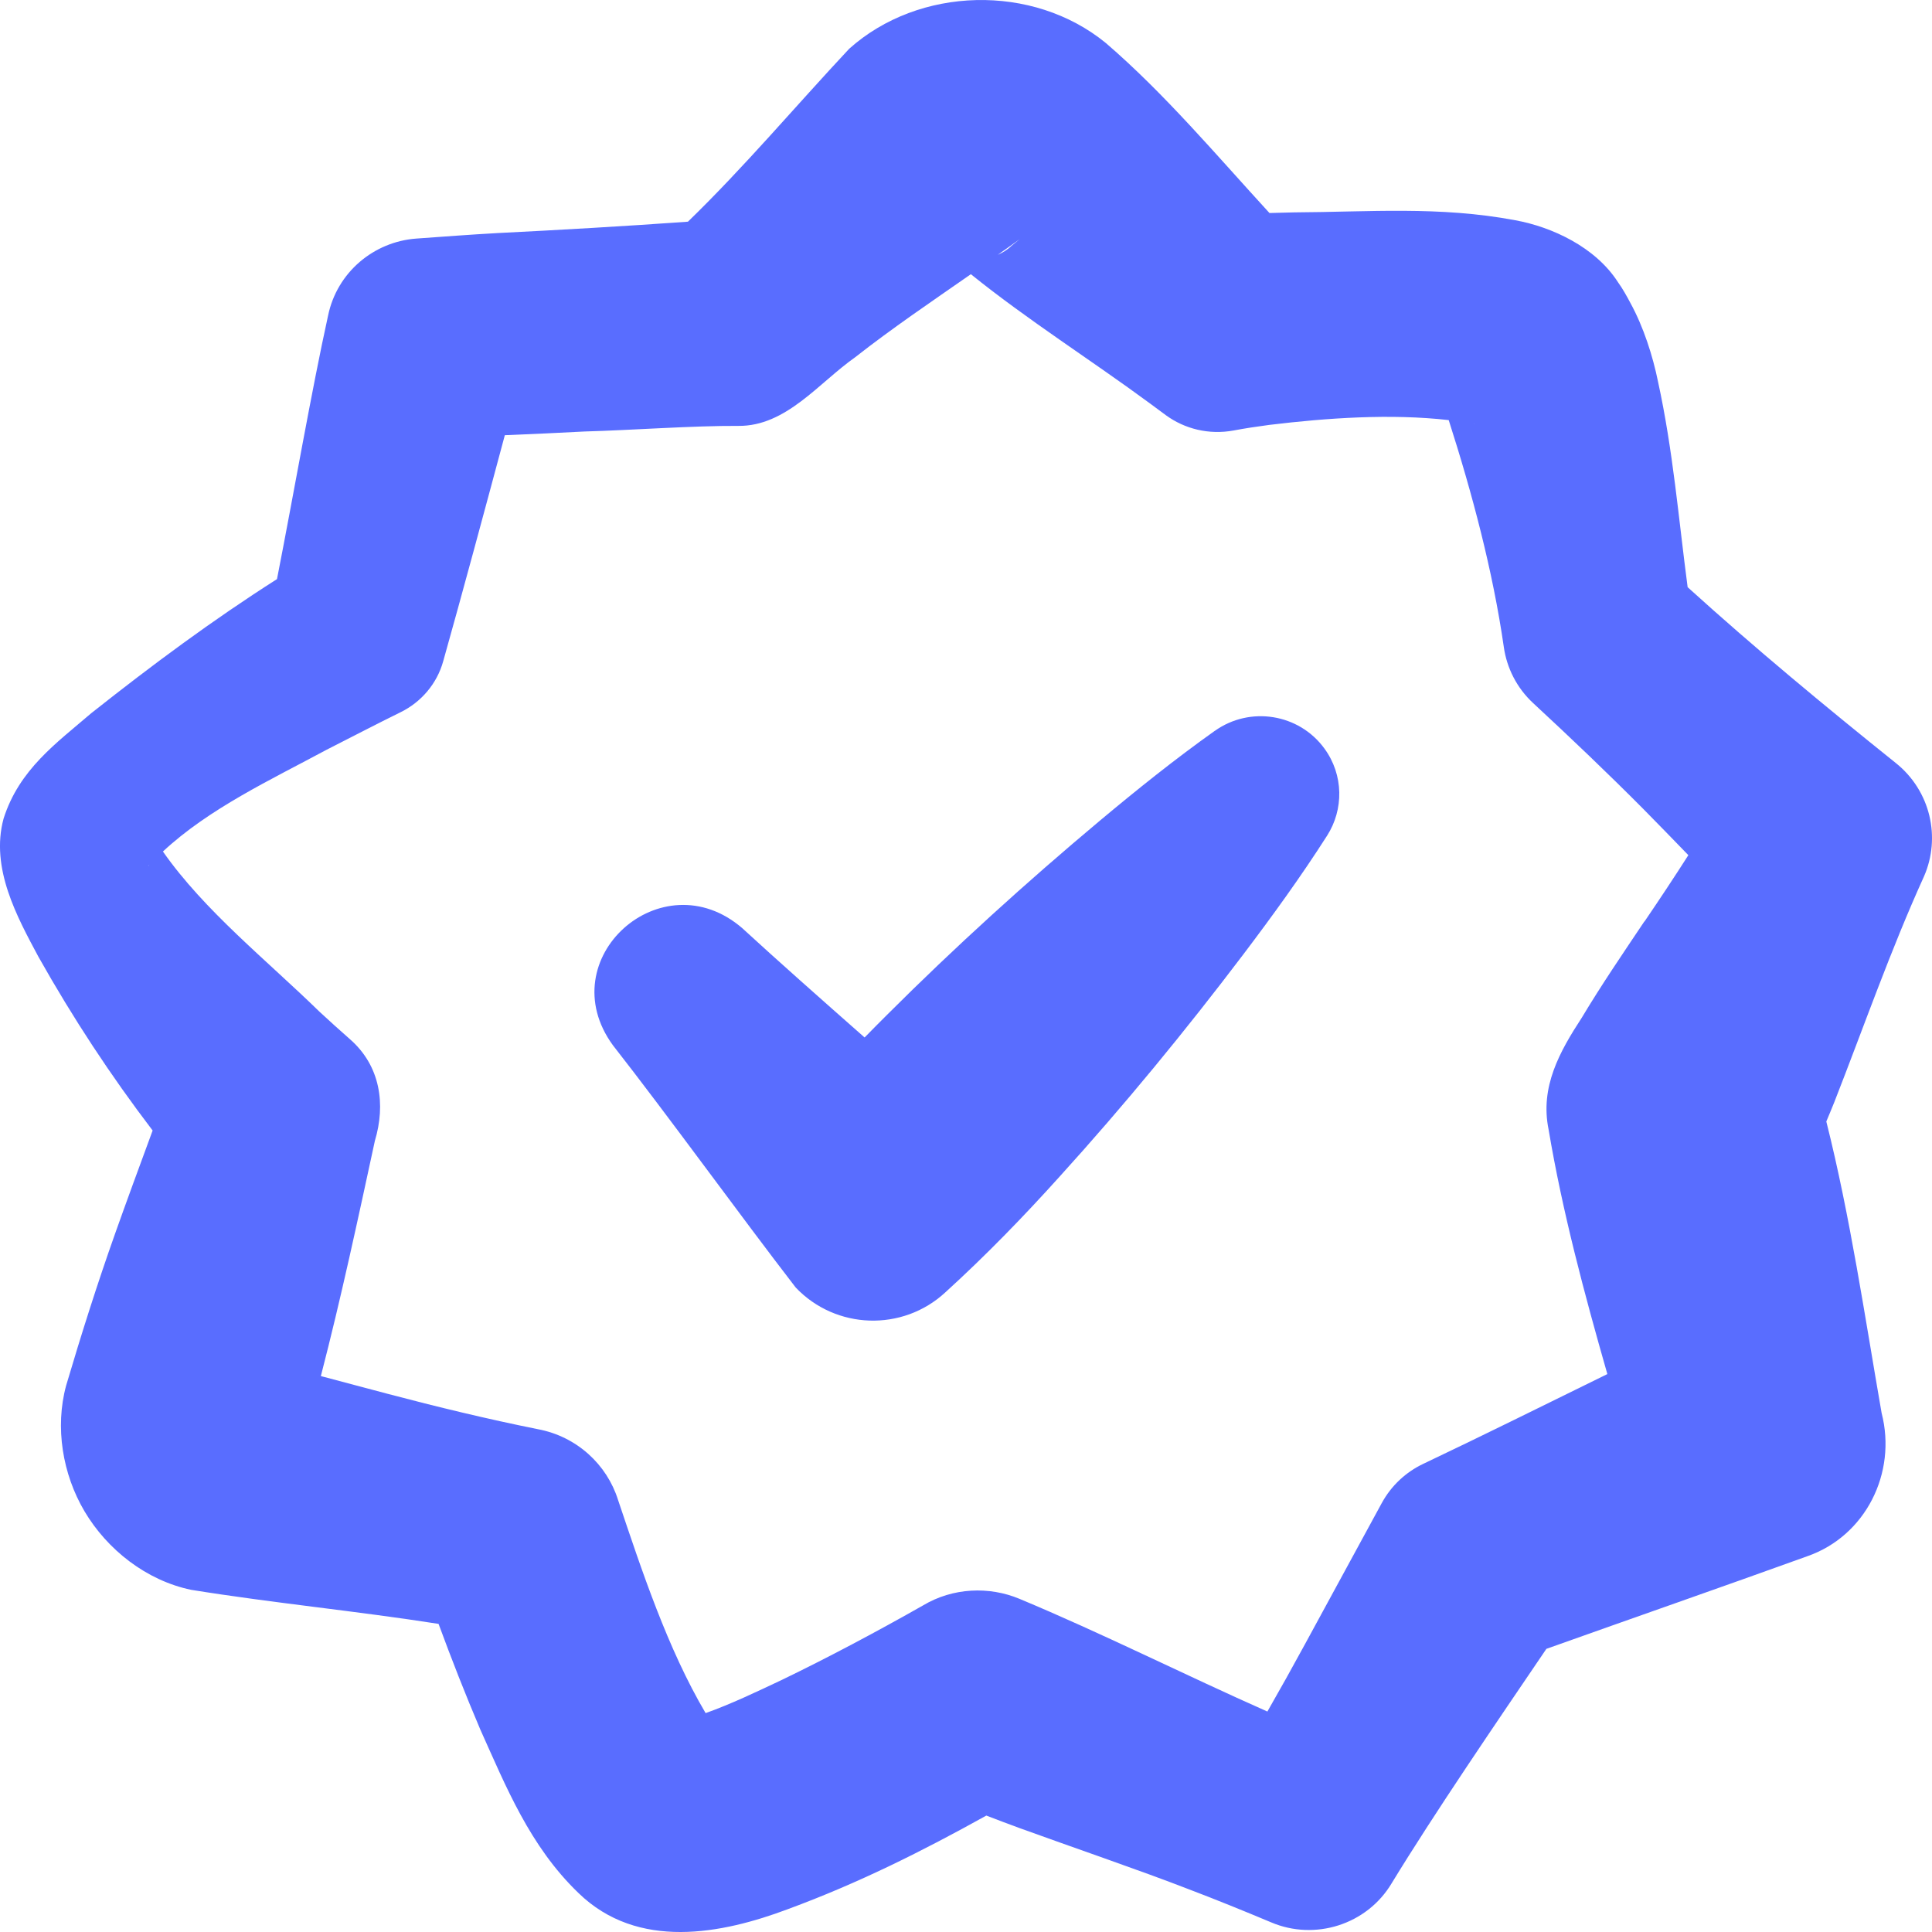 <svg width="27" height="27" viewBox="0 0 27 27" fill="none" xmlns="http://www.w3.org/2000/svg">
<path d="M26.889 12.246C27.125 11.705 26.981 11.054 26.495 10.664C25.504 9.869 24.526 9.059 23.585 8.206C23.458 7.246 23.382 6.3 23.171 5.333C23.099 4.979 22.97 4.571 22.785 4.234C22.738 4.145 22.675 4.031 22.613 3.946C22.297 3.452 21.687 3.171 21.176 3.078C20.116 2.878 19.125 2.963 18.087 2.968L17.741 2.977C17.002 2.171 16.275 1.307 15.454 0.601C14.435 -0.233 12.842 -0.192 11.867 0.682C11.115 1.486 10.405 2.331 9.614 3.098C8.744 3.161 7.777 3.216 6.956 3.257C6.576 3.278 6.197 3.307 5.819 3.334C5.225 3.377 4.71 3.805 4.585 4.41C4.354 5.458 4.1 6.927 3.871 8.093C2.967 8.669 2.129 9.291 1.274 9.968C0.788 10.386 0.269 10.752 0.05 11.44C-0.138 12.134 0.242 12.819 0.537 13.371C1.026 14.239 1.547 15.03 2.133 15.799C1.951 16.293 1.754 16.829 1.611 17.233C1.361 17.937 1.136 18.648 0.924 19.364C0.766 19.948 0.874 20.6 1.18 21.119C1.5 21.66 2.048 22.088 2.671 22.218C3.818 22.403 4.98 22.514 6.129 22.694C6.311 23.188 6.501 23.674 6.713 24.172C7.07 24.964 7.402 25.798 8.082 26.453C8.913 27.263 10.091 27.026 11.01 26.681C12.003 26.315 12.889 25.87 13.784 25.373C13.94 25.433 14.096 25.492 14.252 25.549C14.934 25.797 15.94 26.141 16.604 26.399C16.994 26.547 17.38 26.704 17.764 26.865C18.374 27.125 19.103 26.9 19.45 26.317C20.033 25.36 20.908 24.078 21.611 23.043C22.806 22.617 24.079 22.174 25.259 21.748C26.07 21.465 26.512 20.587 26.296 19.748C26.062 18.404 25.858 17.006 25.523 15.673C25.56 15.585 25.597 15.497 25.633 15.407C26.046 14.353 26.42 13.279 26.889 12.246ZM2.087 12.081C2.063 12.125 2.069 12.104 2.087 12.081V12.081ZM20.603 5.921C20.603 5.921 20.6 5.921 20.6 5.919C20.611 5.923 20.615 5.925 20.603 5.921ZM14.251 3.342L14.136 3.435C14.08 3.49 14.014 3.53 13.944 3.561C14.047 3.488 14.15 3.416 14.251 3.342ZM10.087 24.291C10.098 24.304 10.103 24.308 10.087 24.291V24.291ZM22.981 12.876C22.683 13.321 22.381 13.763 22.106 14.222C21.799 14.693 21.519 15.188 21.642 15.786C21.834 16.929 22.14 18.074 22.463 19.203C21.598 19.627 20.726 20.061 19.889 20.458C19.65 20.572 19.445 20.758 19.309 21.008L18.236 22.98C18.065 23.295 17.89 23.608 17.712 23.919C16.552 23.405 15.397 22.823 14.245 22.343C13.825 22.168 13.318 22.185 12.898 22.437C12.269 22.794 11.577 23.163 10.924 23.478C10.568 23.646 10.215 23.815 9.861 23.941C9.328 23.038 8.968 21.944 8.637 20.961C8.483 20.47 8.063 20.075 7.516 19.973C6.81 19.831 6.111 19.662 5.414 19.478C5.103 19.395 4.794 19.313 4.484 19.231C4.766 18.143 5.005 17.026 5.239 15.943C5.391 15.438 5.32 14.894 4.885 14.518C4.752 14.402 4.603 14.266 4.462 14.136C3.733 13.424 2.855 12.727 2.277 11.9C2.922 11.299 3.784 10.898 4.566 10.477C4.912 10.301 5.268 10.116 5.603 9.951C5.882 9.813 6.107 9.559 6.195 9.237C6.452 8.325 6.773 7.134 7.055 6.082C7.451 6.066 7.852 6.047 8.175 6.03C8.808 6.013 9.691 5.948 10.318 5.952C10.985 5.959 11.442 5.351 11.948 4.995C12.47 4.585 13.023 4.212 13.568 3.832C14.364 4.474 15.256 5.037 16.068 5.636L16.294 5.803C16.556 5.994 16.895 6.08 17.241 6.016C17.393 5.987 17.572 5.96 17.739 5.938C18.55 5.84 19.435 5.779 20.246 5.871C20.573 6.89 20.863 7.98 21.016 9.042C21.057 9.332 21.195 9.612 21.427 9.827C21.95 10.311 22.464 10.801 22.966 11.306C23.177 11.52 23.386 11.735 23.595 11.951C23.395 12.264 23.19 12.573 22.981 12.88V12.876ZM16.975 10.215C16.418 10.611 15.89 11.035 15.372 11.468C14.34 12.333 13.344 13.236 12.394 14.185C12.29 14.289 12.186 14.393 12.083 14.499C11.476 13.964 10.858 13.417 10.374 12.972C9.25 12 7.685 13.4 8.565 14.607C9.337 15.593 10.347 16.991 11.12 17.993C11.68 18.583 12.615 18.613 13.211 18.061C13.774 17.549 14.304 17.003 14.811 16.44C15.714 15.444 16.565 14.408 17.377 13.336C17.783 12.799 18.18 12.252 18.546 11.679C18.779 11.315 18.78 10.832 18.509 10.461C18.155 9.974 17.468 9.863 16.976 10.215H16.975Z" fill="#596DFF"/>
</svg>
